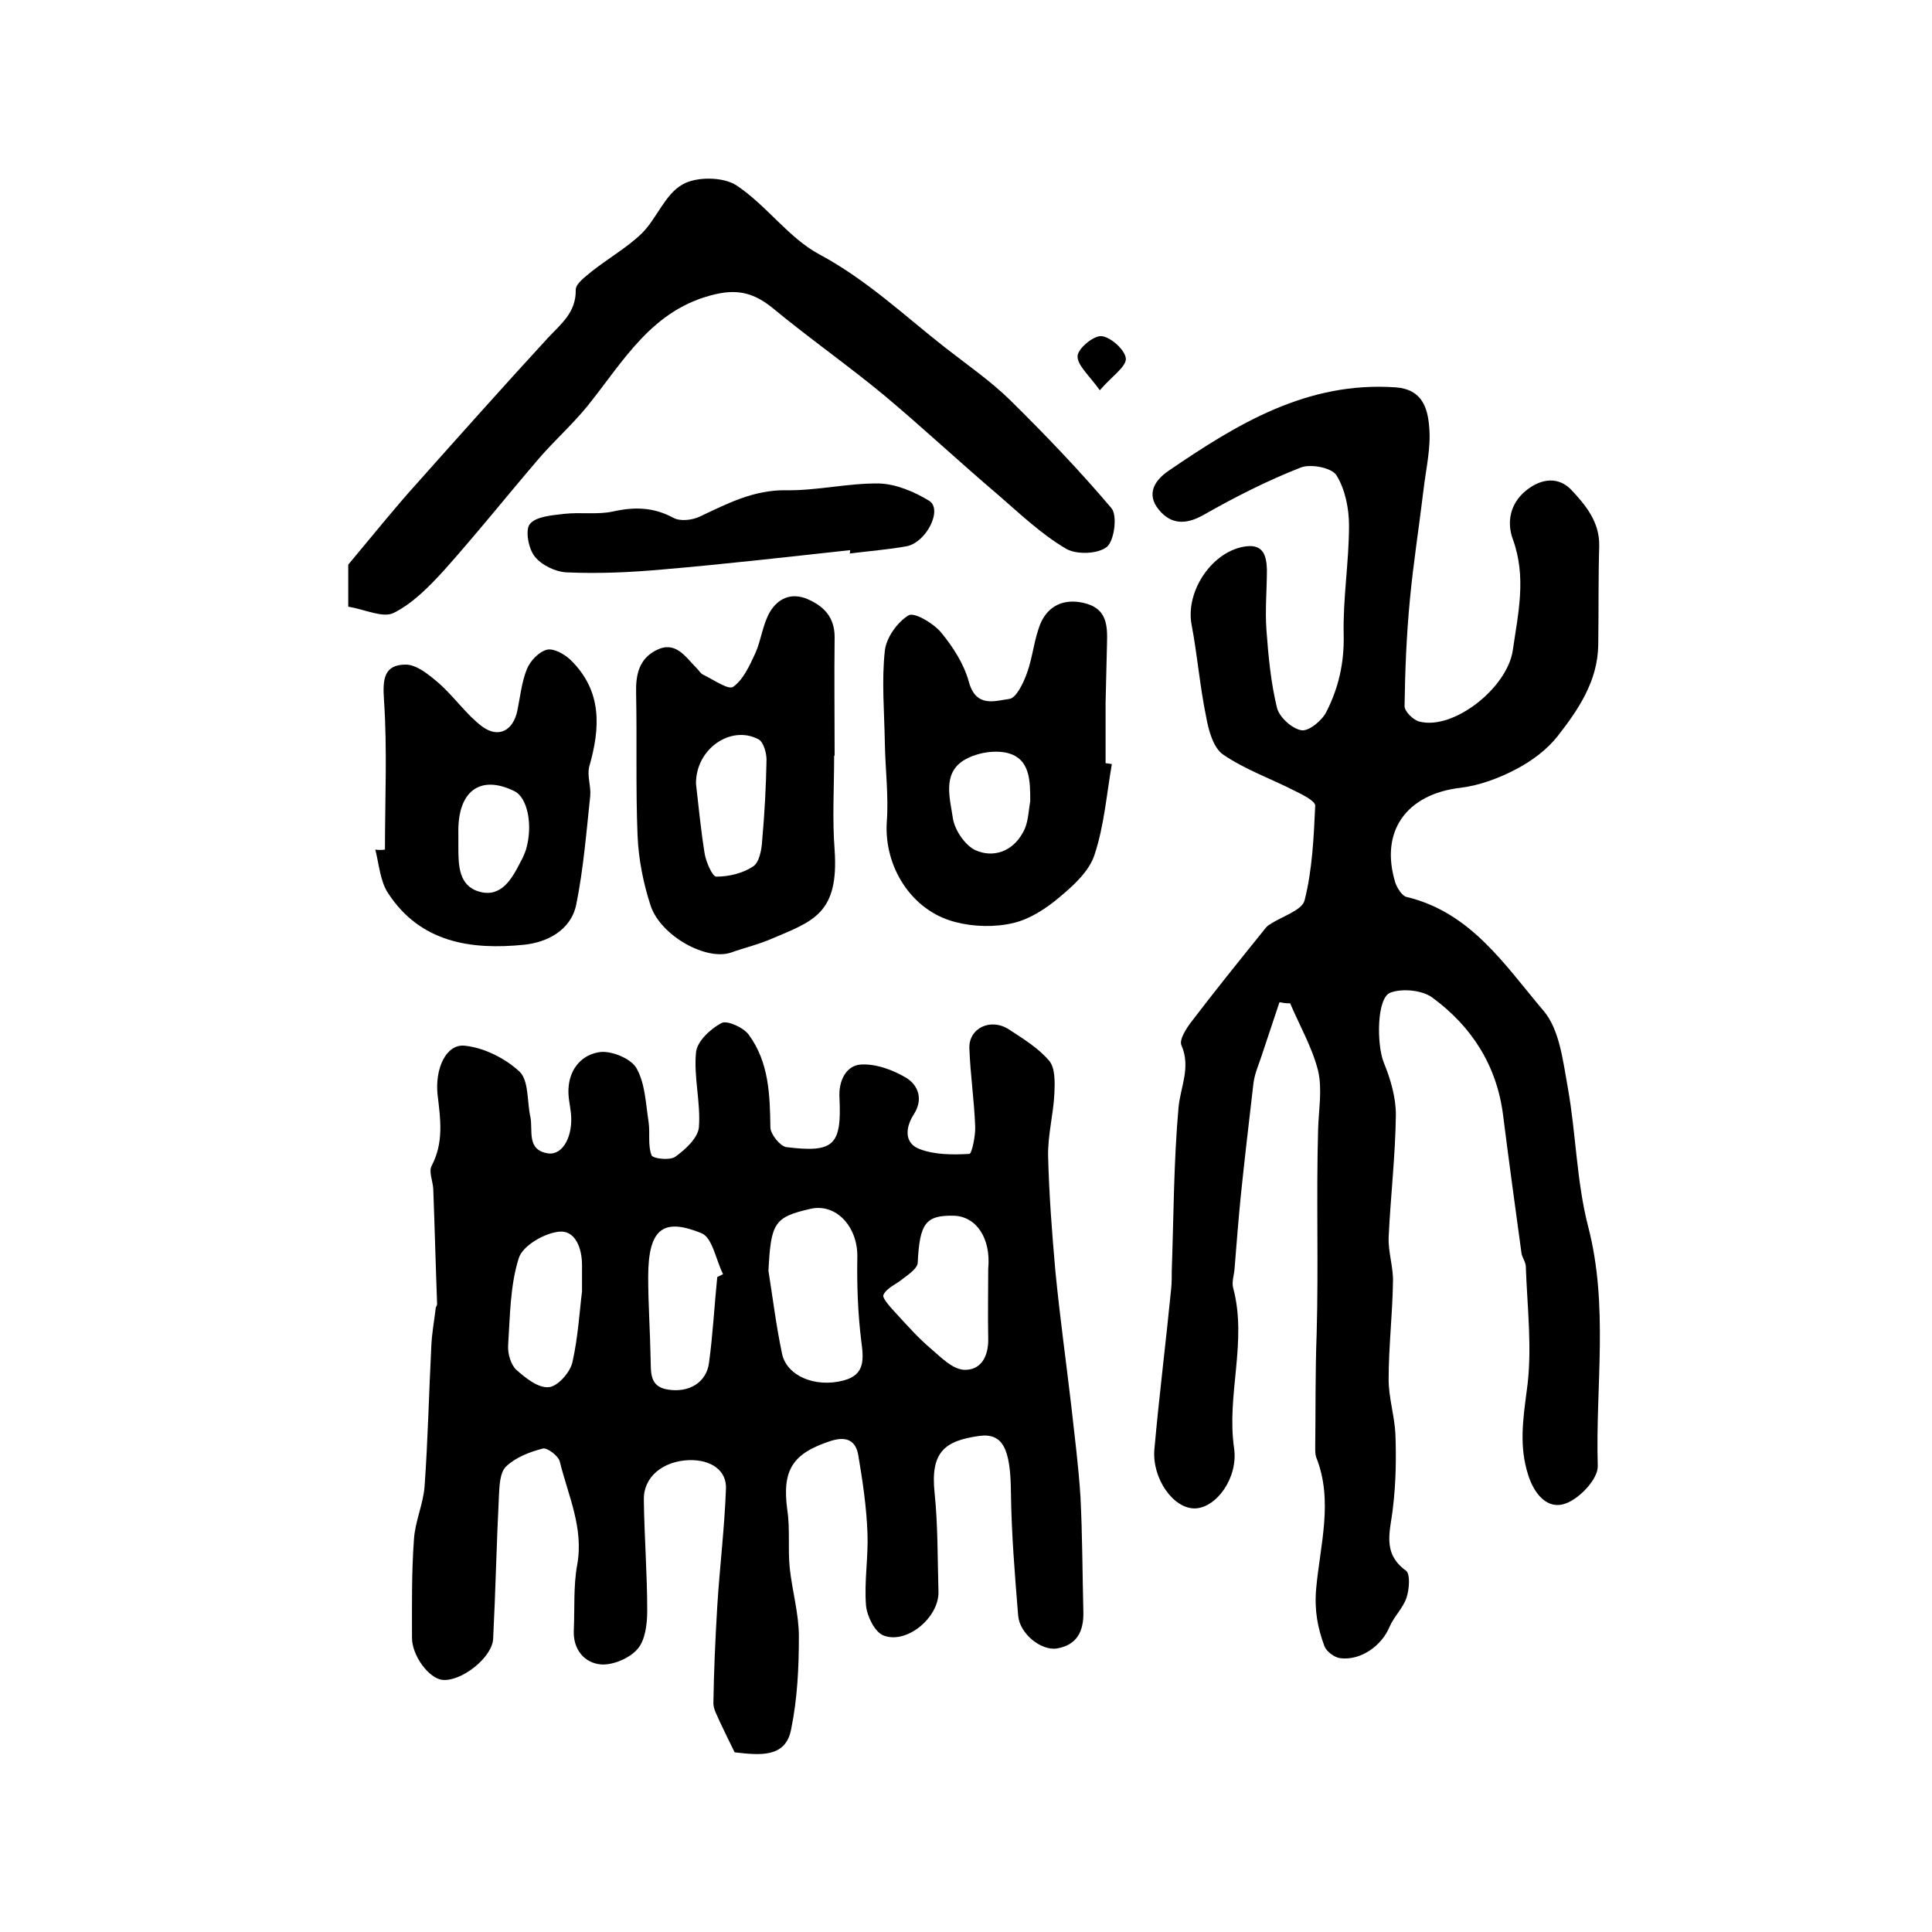 <?xml version="1.0" encoding="utf-8"?>
<!-- Generator: Adobe Illustrator 22.0.0, SVG Export Plug-In . SVG Version: 6.00 Build 0)  -->
<svg version="1.1" id="图层_1" xmlns="http://www.w3.org/2000/svg" xmlns:xlink="http://www.w3.org/1999/xlink" x="0px" y="0px"
	 viewBox="0 0 400 400" style="enable-background:new 0 0 400 400;" xml:space="preserve">
<style type="text/css">
	.st0{fill:#FFFFFF;}
</style>
<g>
	
	<path d="M152.1,362.8c-1.1-2.2-2.1-4.3-3.1-6.4c-0.5-1.2-1.3-2.5-1.3-3.8c0.1-6.7,0.4-13.3,0.8-20c0.5-8.1,1.5-16.2,1.8-24.3
		c0.2-3.9-3.1-6.1-7.6-6c-5.5,0.2-9.5,3.5-9.4,8.2c0.1,7.7,0.7,15.3,0.7,23c0,2.7-0.4,6.1-2,7.9c-1.6,1.9-5.1,3.4-7.6,3.2
		c-3.4-0.3-5.8-3.1-5.6-7.1c0.2-4.5-0.1-9.1,0.7-13.5c1.4-7.7-1.9-14.4-3.6-21.4c-0.3-1.2-2.6-2.9-3.5-2.7c-2.7,0.7-5.6,1.8-7.6,3.7
		c-1.3,1.2-1.4,4-1.5,6.1c-0.5,9.9-0.7,19.8-1.2,29.6c-0.2,3.9-6.6,8.9-10.5,8.5c-2.8-0.3-6.3-5-6.3-8.7c0-6.8-0.1-13.5,0.4-20.3
		c0.2-3.7,1.9-7.3,2.2-11c0.7-9.7,0.9-19.4,1.4-29.1c0.1-2.6,0.6-5.2,0.9-7.8c0-0.3,0.3-0.6,0.3-0.9c-0.3-8-0.5-15.9-0.8-23.9
		c-0.1-1.6-1-3.6-0.3-4.8c2.5-4.8,1.8-9.6,1.2-14.6c-0.6-5.5,1.8-10.6,5.6-10.2c4,0.4,8.4,2.6,11.4,5.4c1.9,1.9,1.5,6.1,2.2,9.3
		c0.6,2.8-0.9,6.9,3.7,7.6c3.1,0.4,5.2-3.7,4.7-8.4c-0.2-1.7-0.6-3.3-0.5-5c0.2-4.2,2.9-7.2,6.7-7.6c2.4-0.2,6.3,1.4,7.4,3.4
		c1.8,3.2,1.9,7.4,2.5,11.2c0.3,2.3-0.2,4.7,0.6,6.8c0.3,0.7,3.8,1.1,4.9,0.3c2.1-1.5,4.7-3.9,4.9-6.1c0.4-5.1-1.1-10.4-0.6-15.5
		c0.2-2.3,3-4.9,5.3-6.1c1.1-0.6,4.5,0.9,5.6,2.4c4.2,5.7,4.4,12.4,4.5,19.2c0,1.4,2,3.9,3.3,4.1c9.8,1.2,11.5-0.3,11-10.3
		c-0.2-3.6,1.5-6.6,4.4-6.8c3.1-0.2,6.7,1.1,9.5,2.8c2.4,1.5,3.5,4.4,1.5,7.5c-1.8,2.8-2,6,1.2,7.2c3.1,1.2,6.9,1.2,10.3,1
		c0.5,0,1.3-3.8,1.2-5.7c-0.2-5.4-1-10.7-1.2-16.1c-0.2-4.2,4.4-6.5,8.3-3.9c2.9,1.9,6,3.8,8.2,6.4c1.3,1.5,1.2,4.5,1.1,6.8
		c-0.2,4.3-1.4,8.7-1.3,13c0.2,7.9,0.8,15.8,1.5,23.7c0.9,9.3,2.2,18.6,3.3,28c0.7,6.3,1.5,12.5,1.9,18.8c0.4,7.9,0.4,15.9,0.6,23.8
		c0.1,4-1.3,6.9-5.5,7.6c-3.3,0.5-7.7-3.1-8-6.8c-0.7-8.6-1.4-17.1-1.5-25.7c-0.1-8.7-1.6-12.2-6.6-11.5c-7.1,1-10.1,3.3-9.2,11.8
		c0.7,6.8,0.6,13.6,0.8,20.5c0.1,5.3-6.6,10.9-11.4,9c-1.8-0.7-3.4-4-3.6-6.2c-0.4-5,0.5-10,0.3-15c-0.2-5.4-1-10.8-1.9-16.1
		c-0.5-3-2.4-4-5.6-3c-8.1,2.6-10.2,6.1-9.1,14.3c0.6,3.9,0.1,8,0.5,12c0.5,4.7,1.9,9.5,1.9,14.2c0,6.4-0.3,12.9-1.6,19.2
		C162.7,364,157.3,363.4,152.1,362.8z M159.1,263.1c0.9,5.7,1.6,11.4,2.8,17.1c0.9,4.6,6.8,7.2,12.8,5.6c4.5-1.2,4.1-4.5,3.6-8.3
		c-0.7-5.7-0.9-11.5-0.8-17.3c0.1-6.2-4.4-11.2-9.8-9.9C160.3,252,159.6,253.2,159.1,263.1z M204.6,262.7c0.6-6.4-2.5-10.9-7.2-11
		c-5.8-0.1-7,1.6-7.4,9.8c-0.1,1.1-1.8,2.3-3,3.2c-1.4,1.2-3.4,1.9-4.1,3.4c-0.3,0.7,1.6,2.7,2.7,3.9c2.3,2.5,4.5,5,7.1,7.2
		c2.1,1.8,4.4,4.2,6.8,4.4c3.6,0.2,5.2-2.8,5.1-6.5C204.5,272.3,204.6,267.5,204.6,262.7z M148.5,264.4c0.4-0.2,0.8-0.4,1.2-0.6
		c-1.5-3-2.2-7.6-4.5-8.5c-7.7-3.1-11-1.2-11,9.1c0,5.6,0.4,11.2,0.5,16.8c0.1,2.9-0.3,5.9,3.6,6.5c4.4,0.7,8-1.5,8.5-5.6
		C147.6,276.2,147.9,270.3,148.5,264.4z M120.5,267.4c0-2.8,0-4.1,0-5.5c0-3.5-1.4-7.2-4.7-6.9c-3.1,0.3-7.6,2.9-8.4,5.5
		c-1.8,5.7-1.8,12-2.2,18.1c-0.1,1.7,0.6,4,1.7,5c1.9,1.7,4.5,3.8,6.7,3.6c1.8-0.1,4.4-3,4.9-5.1C119.7,276.8,120,271.3,120.5,267.4
		z"/>
	<path d="M264.9,207.5c-1.3,3.9-2.6,7.8-3.9,11.7c-0.6,1.7-1.3,3.4-1.5,5.2c-0.9,7.7-1.8,15.4-2.6,23.1c-0.5,5.1-0.9,10.1-1.3,15.2
		c-0.1,1.3-0.6,2.7-0.3,3.9c3,11.1-1.4,22.1,0.2,33.2c0.9,6.2-3.7,12.4-8.1,12.5c-4.4,0.1-8.9-6.1-8.4-12.2
		c1-11.2,2.4-22.3,3.5-33.5c0.1-1.2,0.1-2.3,0.1-3.5c0.4-11.3,0.4-22.6,1.4-33.8c0.4-4.3,2.6-8.3,0.6-12.9c-0.5-1.1,1-3.5,2.1-4.9
		c4.8-6.3,9.8-12.5,14.8-18.7c0.4-0.5,0.8-1.1,1.4-1.4c2.5-1.7,6.7-2.9,7.2-5c1.6-6.3,1.9-13,2.2-19.6c0-1-2.7-2.3-4.3-3.1
		c-4.9-2.5-10.3-4.4-14.8-7.5c-2-1.4-3-5-3.5-7.9c-1.3-6.3-1.8-12.7-3-19c-1.3-7,4.4-15.4,11.4-16.2c3.6-0.4,4.1,2.2,4.2,4.8
		c0,4.2-0.4,8.3-0.1,12.5c0.4,5.4,0.9,10.9,2.2,16.2c0.5,1.9,3.1,4.3,5.1,4.6c1.5,0.2,4.2-2,5.1-3.8c2.5-4.9,3.7-10,3.6-15.8
		c-0.2-7.6,1.1-15.2,1.1-22.8c0-3.5-0.8-7.5-2.6-10.4c-1-1.6-5.4-2.4-7.4-1.6c-6.9,2.7-13.6,6.1-20.1,9.8c-3.7,2.1-6.8,2-9.3-1.1
		c-2.6-3.2-0.9-6,2-8c14.2-9.7,28.7-18.6,47.1-17.3c5.5,0.4,6.6,4.4,6.9,8.2c0.4,4.3-0.7,8.8-1.2,13.2c-0.9,7.5-2.1,15.1-2.8,22.6
		c-0.7,7.3-1,14.6-1.1,22c0,1.1,1.8,2.9,3.1,3.2c7,1.8,18.1-6.9,19.3-14.7c1.1-7.7,2.9-15.2,0-23.1c-1.2-3.3-0.7-7.2,2.7-10
		c3.3-2.7,6.9-2.9,9.5-0.1c2.9,3.1,5.8,6.6,5.7,11.5c-0.2,6.8-0.1,13.7-0.2,20.5c-0.1,7.5-4.1,13.4-8.4,18.9
		c-2.2,2.8-5.3,5.1-8.5,6.8c-3.6,1.9-7.6,3.4-11.6,3.9c-11.2,1.3-16.8,9-13.5,19.7c0.4,1.1,1.4,2.7,2.3,2.9
		c13.4,3.2,20.4,14.2,28.4,23.6c3.3,3.9,4,10.4,5,15.9c1.7,9.5,1.8,19.4,4.2,28.7c4.3,16.5,1.5,33.1,2,49.6c0.1,2.7-3.8,6.8-6.7,7.8
		c-3.6,1.3-6.4-1.8-7.7-5.9c-1.9-5.9-1.1-11.4-0.3-17.5c1.2-8.4,0.1-17.1-0.2-25.7c0-0.9-0.8-1.9-0.9-2.8c-1.3-9.5-2.6-19-3.8-28.5
		c-1.3-10.3-6.5-18.4-14.7-24.4c-2.1-1.5-6.1-1.9-8.6-1c-2.9,1-2.9,10.8-1.4,14.5c1.4,3.4,2.5,7.2,2.5,10.8
		c-0.1,8.5-1.1,16.9-1.5,25.4c-0.1,3.1,1,6.2,0.9,9.2c-0.1,6.7-0.9,13.5-0.9,20.2c0,3.7,1.2,7.5,1.4,11.2c0.2,5.1,0.1,10.3-0.5,15.3
		c-0.5,4.8-2.4,9.4,2.7,13.1c0.9,0.7,0.7,3.8,0.1,5.6c-0.7,2.1-2.6,3.9-3.5,6c-1.6,3.9-6,7.1-10.3,6.5c-1.2-0.2-2.8-1.4-3.2-2.5
		c-1.4-3.8-2.1-7.4-1.7-11.9c0.8-9,3.6-18.2,0-27.2c-0.2-0.6-0.2-1.3-0.2-2c0.1-7.9,0-15.7,0.3-23.6c0.4-14.1-0.1-28.1,0.3-42.2
		c0.1-4.1,0.9-8.3,0-12.2c-1.2-4.8-3.8-9.3-5.8-14C266.3,207.8,265.6,207.6,264.9,207.5z"/>
	<path d="M72.1,125.6c0-3.8,0-6.9,0-8.7c5.2-6.2,9.5-11.6,14.2-16.8c9-10.1,18-20.2,27.1-30.1c2.7-2.9,5.9-5.3,5.8-10
		c0-1.3,2-2.7,3.3-3.8c3.4-2.7,7.3-4.9,10.4-7.9c3.1-3.1,4.8-8.1,8.4-10.1c2.9-1.7,8.5-1.6,11.2,0.2c6.2,4.1,10.8,10.9,17.2,14.3
		c9.7,5.2,17.5,12.6,25.9,19.2c4.6,3.6,9.4,6.9,13.5,10.9c7.3,7.2,14.4,14.6,21,22.4c1.3,1.5,0.6,6.7-0.9,8
		c-1.8,1.5-6.3,1.7-8.5,0.4c-5.1-3-9.5-7.2-14-11.1c-8-6.8-15.7-14-23.7-20.7c-7.5-6.2-15.5-11.8-23-18c-3.7-3-7-4-11.8-2.9
		c-13.2,3-19.1,13.9-26.6,23.2c-3.1,3.8-6.8,7.1-10,10.8C105,102.6,98.7,110.5,92,118c-3.1,3.4-6.5,6.9-10.5,8.9
		C79.3,128,75.6,126.2,72.1,125.6z"/>
	<path d="M230.2,158.2c-1.1,6.3-1.6,12.8-3.6,18.8c-1.1,3.4-4.4,6.4-7.3,8.8c-2.7,2.3-6.1,4.5-9.5,5.3c-3.8,0.9-8.2,0.8-12-0.2
		c-9.1-2.3-14.8-11.5-14.2-20.7c0.4-5.4-0.3-10.8-0.4-16.3c-0.1-6.4-0.7-12.9,0-19.2c0.3-2.7,2.6-5.9,4.9-7.3
		c1.2-0.7,5.1,1.6,6.7,3.5c2.5,3,4.8,6.6,5.8,10.3c1.5,5.4,5.4,3.9,8.4,3.5c1.4-0.2,2.9-3.3,3.6-5.3c1.3-3.5,1.5-7.4,3-10.7
		c1.8-3.7,5.3-4.9,9.4-3.7c4.1,1.2,4.3,4.5,4.2,8c-0.1,4.2-0.2,8.4-0.3,12.5c0,4.2,0,8.3,0,12.5
		C229.4,158.1,229.8,158.1,230.2,158.2z M213.3,165.9c0-4.2,0-8.8-4.7-10c-2.8-0.7-6.7,0-9.2,1.6c-4.3,2.8-2.7,7.9-2.1,12
		c0.4,2.4,2.5,5.5,4.6,6.5c3.7,1.7,7.7,0.3,9.8-3.5C212.9,170.6,212.9,168.1,213.3,165.9z"/>
	<path d="M172.7,156.5c0,6.5-0.4,13,0.1,19.5c0.9,13.1-4.4,14.7-12.9,18.3c-2.7,1.2-5.7,1.9-8.5,2.9c-5.1,1.8-14.6-3.4-16.7-9.7
		c-1.5-4.6-2.5-9.6-2.7-14.5c-0.4-9.8-0.1-19.6-0.3-29.5c-0.1-3.8,0.6-7.1,4.2-8.9c4-2,6,1.4,8.3,3.7c0.5,0.5,0.8,1.1,1.4,1.4
		c2.1,1,5.2,3.2,6.2,2.5c2.1-1.5,3.4-4.4,4.6-7c1.2-2.7,1.5-5.9,3-8.5c1.6-2.7,4.3-4.1,7.7-2.7c3.5,1.5,5.7,3.8,5.7,7.9
		c-0.1,8.2,0,16.3,0,24.5C172.7,156.5,172.7,156.5,172.7,156.5z M144.1,162.3c0.5,4.4,1,9.5,1.8,14.5c0.3,1.7,1.6,4.7,2.4,4.7
		c2.6,0,5.5-0.7,7.6-2.1c1.3-0.8,1.8-3.5,1.9-5.4c0.5-5.6,0.8-11.1,0.9-16.7c0-1.4-0.6-3.6-1.6-4.2C151.4,150,144,155,144.1,162.3z"
		/>
	<path d="M79.7,175.9c0-10.3,0.5-20.7-0.2-31c-0.3-4.3,0-7.3,4.5-7.3c2.3,0,4.8,2.1,6.8,3.8c3.2,2.8,5.7,6.5,9,9
		c3.4,2.5,6.4,0.9,7.3-3.2c0.6-2.9,0.9-6,2-8.7c0.7-1.7,2.5-3.6,4.2-4c1.4-0.3,3.7,1,4.9,2.2c6.5,6.4,6.1,14,3.8,22
		c-0.5,1.9,0.4,4.1,0.2,6.1c-0.8,7.5-1.4,15.1-2.9,22.5c-1.1,5.3-6,7.8-10.8,8.3c-10.9,1.1-21.4-0.4-28.1-10.6
		c-1.7-2.5-1.9-6-2.7-9.1C78.3,176,79,176,79.7,175.9z M94.9,172.5c0,1,0,2,0,3c0,3.7,0.1,7.9,4.3,9.1c4.5,1.3,6.7-2.5,8.5-6
		c0.5-0.9,0.9-1.8,1.2-2.7c1.5-5.1,0.3-10.8-2.4-12.1C99.4,160.3,94.7,163.8,94.9,172.5z"/>
	<path d="M176,113.9c-12.9,1.4-25.9,2.9-38.8,4c-6.6,0.6-13.3,0.9-19.9,0.6c-2.3-0.1-5.2-1.5-6.6-3.3c-1.3-1.6-2-5.5-1-6.7
		c1.3-1.6,4.6-1.8,7-2.1c3.4-0.4,7,0.2,10.2-0.5c4.5-1,8.4-0.9,12.5,1.3c1.4,0.8,4,0.5,5.6-0.3c5.7-2.7,11.1-5.5,17.8-5.4
		c6.4,0.1,12.8-1.5,19.2-1.4c3.5,0.1,7.3,1.7,10.4,3.6c2.8,1.8-0.6,8.6-4.7,9.4c-3.9,0.7-7.9,1-11.8,1.5
		C176,114.5,176,114.2,176,113.9z"/>
	<path d="M227.7,80.8c-2.2-3.1-4.7-5.2-4.6-7.1c0.1-1.6,3.4-4.3,5-4.1c1.9,0.2,4.9,2.9,5,4.7C233.1,76,230.2,77.9,227.7,80.8z"/>
	
	
	
	
	
	
	
</g>
</svg>
